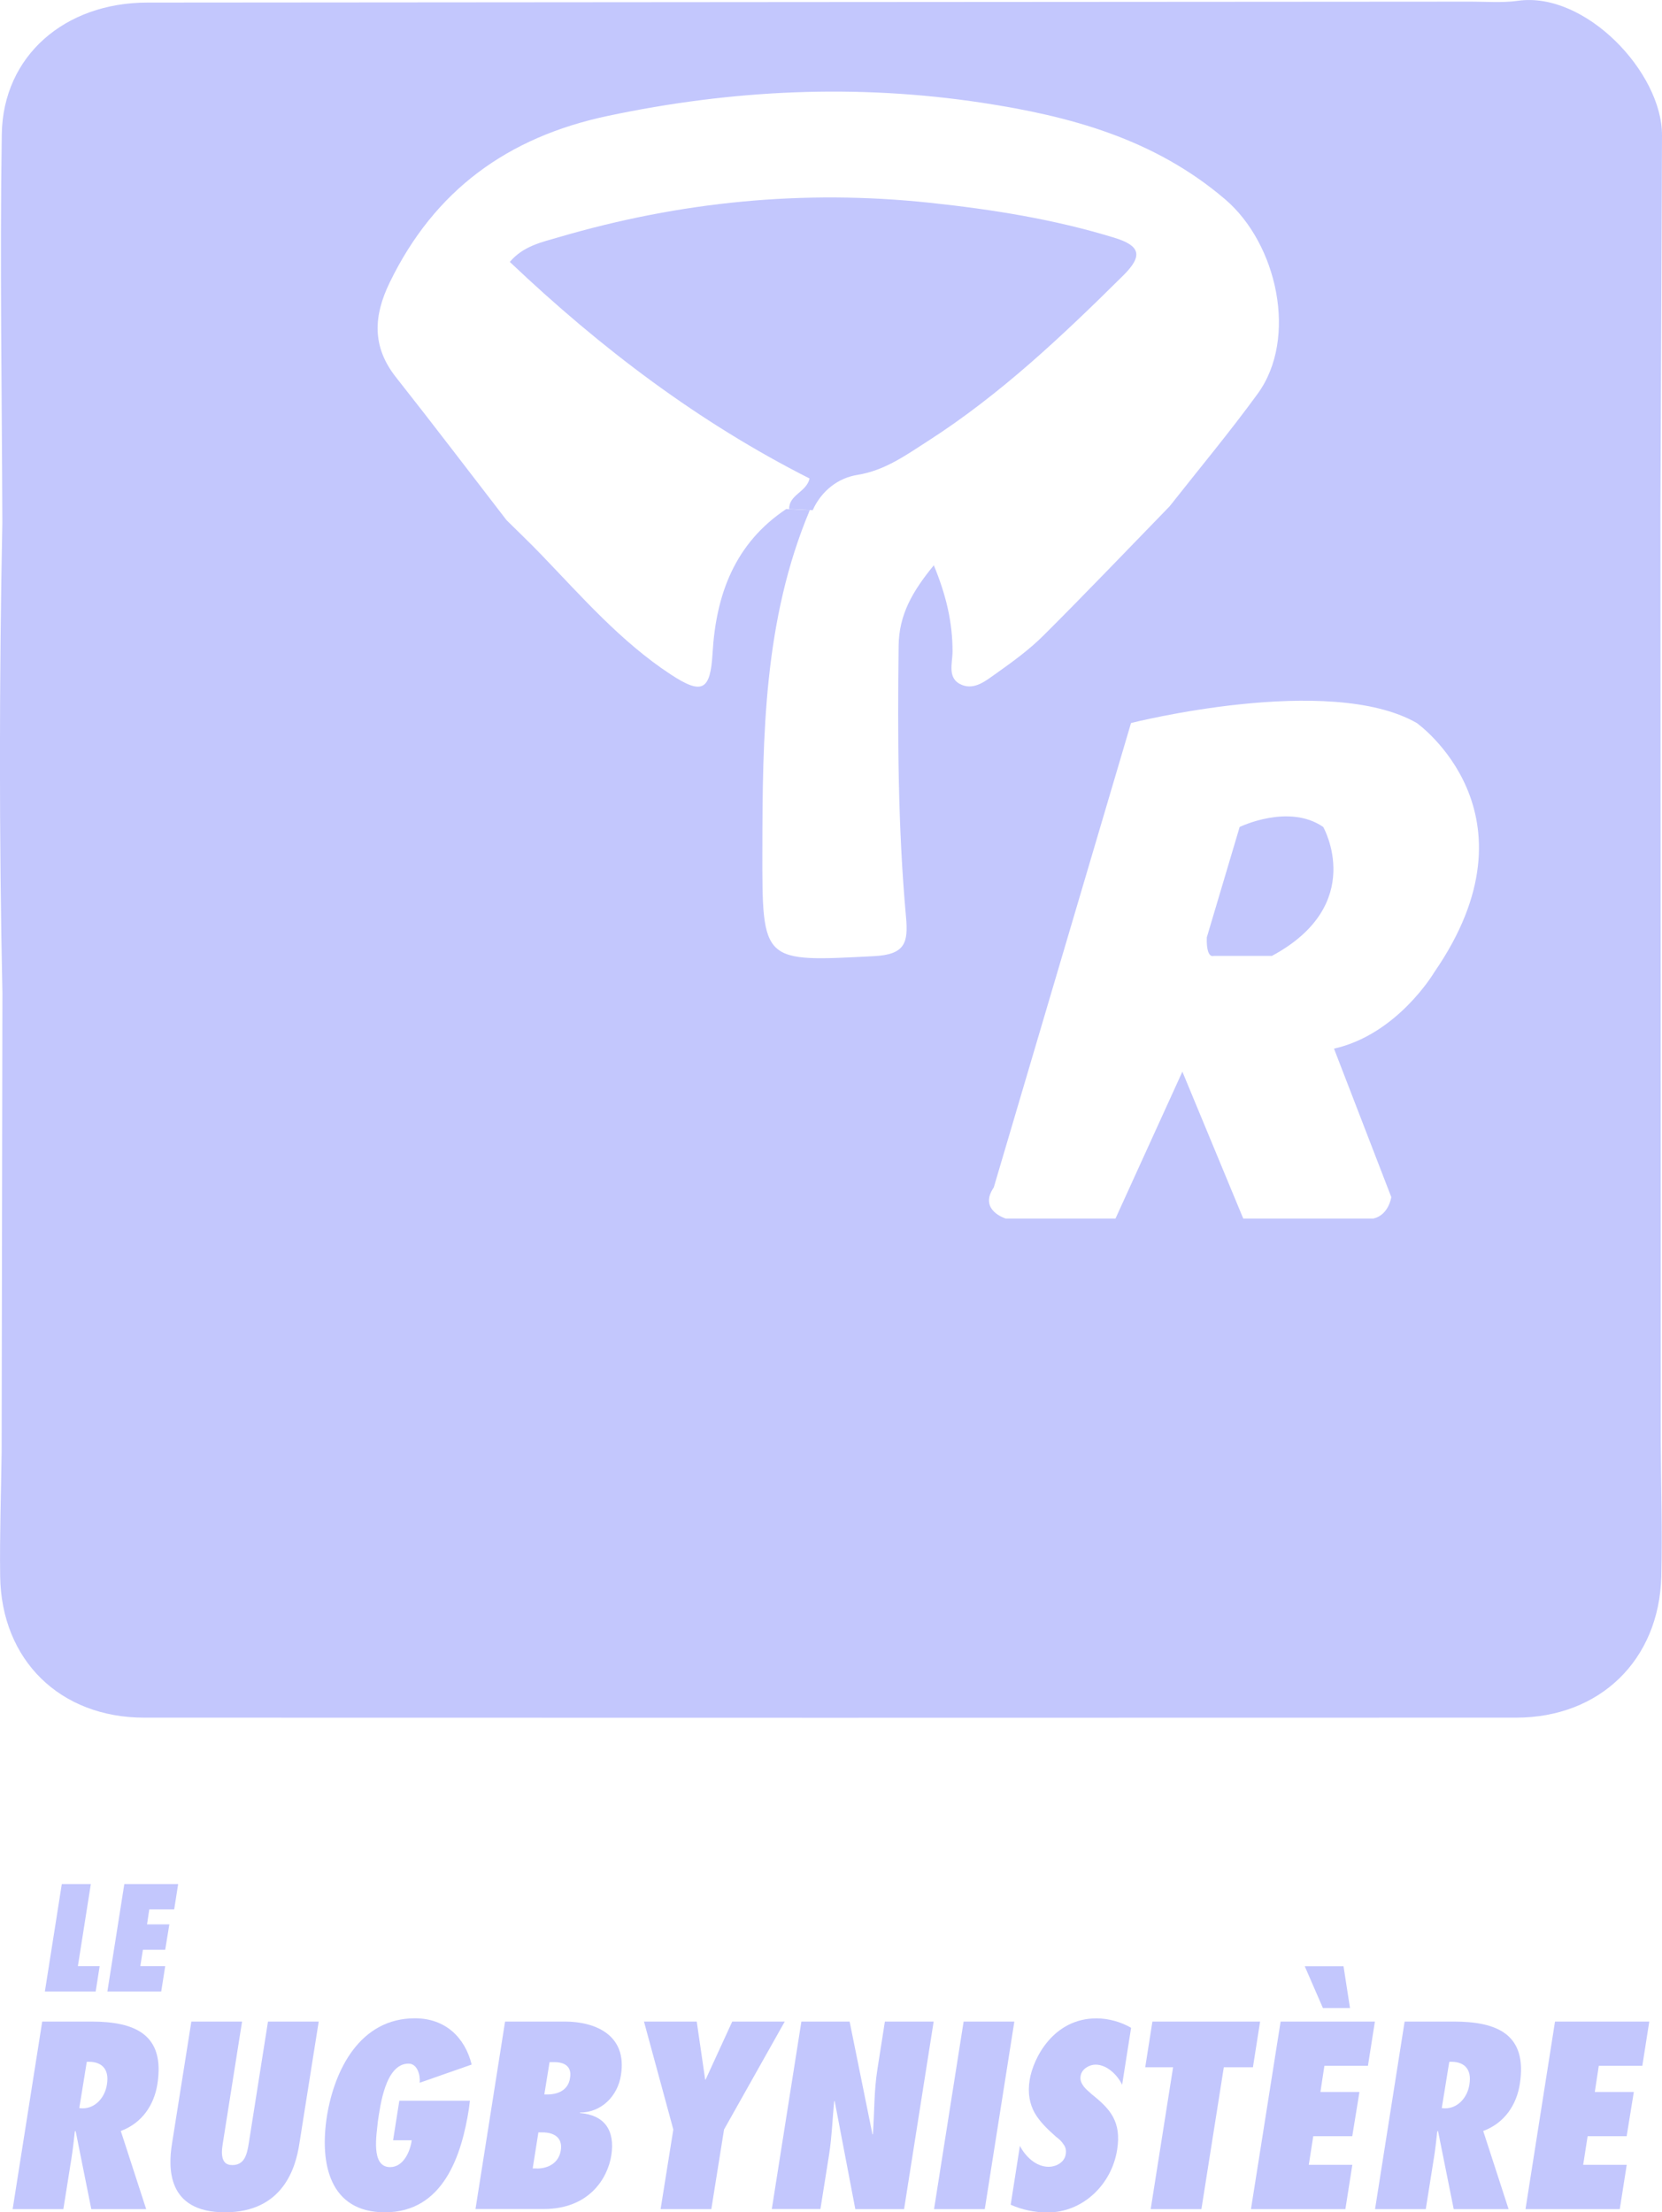 <?xml version="1.0" encoding="utf-8"?>
<!-- Generator: Adobe Illustrator 23.0.3, SVG Export Plug-In . SVG Version: 6.00 Build 0)  -->
<svg version="1.1" id="Calque_1" xmlns="http://www.w3.org/2000/svg" xmlns:xlink="http://www.w3.org/1999/xlink" x="0px" y="0px"
	 viewBox="0 0 212.97 283.46" style="enable-background:new 0 0 212.97 283.46;" xml:space="preserve">
<style type="text/css">
	.st0{fill:#C3C7FD;}
	.st1{fill:none;}
</style>
<g>
	<path class="st0" d="M101.12,65.22c-0.02-1.85,2.21-2.14,2.62-3.91c-14.15-7.16-26.7-16.63-38.41-27.75
		c1.7-2.03,4.11-2.54,6.28-3.17c15.55-4.56,31.32-6.13,47.54-4.41c8.06,0.86,15.92,2.11,23.64,4.48c3.32,1.02,3.72,2.29,1.13,4.85
		c-7.8,7.73-15.75,15.25-25.03,21.21c-2.81,1.8-5.49,3.76-9.03,4.33c-2.45,0.39-4.59,2.02-5.72,4.52
		C103.13,65.32,102.12,65.27,101.12,65.22z"/>
	<g>
		<g>
			<path class="st1" d="M133.67,81.45c5.47-5.45,10.81-11.04,16.19-16.58c3.77-4.8,7.69-9.5,11.29-14.43
				c5.18-7.1,2.51-19.2-4.17-24.91c-9.1-7.76-19.89-10.66-31.13-12.37c-16.06-2.44-32.08-1.69-48.01,1.69
				c-12.79,2.71-22.16,9.51-27.91,21.33c-2.09,4.3-2.3,8.23,0.81,12.16c4.79,6.05,9.45,12.19,14.16,18.3
				c1.48,1.46,2.98,2.9,4.42,4.39c5.24,5.44,10.22,11.17,16.59,15.36c4.09,2.69,5.11,2.07,5.39-2.73
				c0.44-7.52,2.87-14.06,9.44-18.45c1.01,0.05,2.01,0.1,3.02,0.14c-5.91,14.03-6.07,28.87-6.08,43.73
				c-0.02,14.35-0.01,14.16,14.33,13.42c3.95-0.2,4.37-1.71,4.08-4.97c-1.05-11.58-1.09-23.18-0.95-34.8
				c0.05-3.99,1.77-6.97,4.51-10.31c1.6,3.87,2.41,7.34,2.4,11.04c0,1.52-0.74,3.5,1.2,4.29c1.65,0.67,3.11-0.57,4.38-1.48
				C129.74,84.79,131.85,83.26,133.67,81.45z"/>
			<path class="st0" d="M158.85,105.96l-4.21,14.15c-0.08,2.75,0.84,2.37,0.84,2.37h7.5c12.24-6.58,6.58-16.52,6.58-16.52
				C165.13,102.9,158.85,105.96,158.85,105.96z"/>
			<path class="st0" d="M212.81,184.59c0-19.22-0.01-38.45-0.01-57.68c-0.01-20.57-0.02-41.13-0.03-61.69
				c-12.89-0.07-25.78-0.14-38.67-0.21c12.89,0.07,25.78,0.14,38.67,0.21c0.07-15.96,0.13-31.92,0.2-47.88
				C213,9.29,203.15-1.12,194.51,0.1c-2.06,0.29-4.19,0.1-6.28,0.11C131.77,0.25,75.32,0.28,18.87,0.33
				C8.3,0.34,0.39,7.16,0.23,17.17C-0.03,33.78,0.25,50.39,0.3,67c-0.4,20.08-0.42,40.16,0.01,60.23
				c-0.03,19.59-0.07,39.18-0.1,58.77c-0.07,5.32-0.26,10.64-0.19,15.96c0.15,10.75,7.67,18.12,18.46,18.12
				c58.6,0.02,117.2,0.02,175.8,0c10.7,0,18.32-7.36,18.6-18.07C213.02,196.21,212.84,190.4,212.81,184.59L212.81,184.59z
				 M123.26,87.76c-1.94-0.79-1.2-2.77-1.2-4.29c0-3.7-0.8-7.17-2.4-11.04c-2.74,3.34-4.46,6.32-4.51,10.31
				c-0.14,11.62-0.1,23.23,0.95,34.8c0.29,3.26-0.13,4.76-4.08,4.97c-14.34,0.74-14.35,0.93-14.33-13.42
				c0.02-14.85,0.17-29.69,6.08-43.73c-1.01-0.05-2.01-0.1-3.02-0.14c-6.58,4.39-9,10.93-9.44,18.45c-0.28,4.79-1.3,5.42-5.39,2.73
				c-6.37-4.19-11.35-9.92-16.59-15.36c-1.44-1.5-2.95-2.93-4.42-4.39c-4.71-6.1-9.38-12.25-14.16-18.3
				c-3.11-3.93-2.9-7.86-0.81-12.16c5.74-11.82,15.12-18.62,27.91-21.33c15.94-3.38,31.96-4.13,48.01-1.69
				c11.23,1.71,22.03,4.6,31.13,12.37c6.68,5.7,9.35,17.8,4.17,24.91c-3.59,4.93-7.51,9.63-11.29,14.43
				c-5.39,5.54-10.72,11.13-16.19,16.58c-1.82,1.81-3.93,3.34-6.03,4.83C126.37,87.19,124.91,88.43,123.26,87.76z M183.79,124.57
				c0,0-4.69,7.96-12.85,9.79l7.34,19.02c0,0-0.31,2.29-2.29,2.75h-16.68l-7.8-18.82l-8.57,18.82h-14.07c0,0-3.52-1.07-1.53-3.98
				l17.59-59.51c0,0,25.4-6.43,36.62,0C181.55,92.65,197.87,104.17,183.79,124.57z"/>
		</g>
		<g>
			<g>
				<path class="st0" d="M5.75,255.17l2.17-13.77h3.72l-1.66,10.52h2.79l-0.51,3.25H5.75z"/>
				<path class="st0" d="M15.93,241.4h6.9l-0.51,3.25h-3.19l-0.29,1.92h2.86l-0.53,3.25h-2.86l-0.33,2.1h3.19l-0.51,3.25h-6.9
					L15.93,241.4z"/>
			</g>
			<g>
				<path class="st0" d="M11.7,283.05l-2.01-10.01l-0.1,0.06c-0.13,1.18-0.26,2.36-0.45,3.54l-1.02,6.41h-6.5l3.79-24.03h6.28
					c5.64,0,9.47,1.66,8.48,8c-0.41,2.65-1.94,5-4.69,6.02l3.25,10.01H11.7z M10.58,270.14c1.72,0,2.9-1.5,3.12-3.06
					c0.35-2.1-0.8-3-2.58-2.9l-0.96,5.93L10.58,270.14z"/>
				<path class="st0" d="M40.84,259.02l-2.49,15.71c-0.45,2.9-2.01,8.73-9.53,8.73c-7.52,0-7.24-5.83-6.79-8.73l2.49-15.71h6.5
					l-2.39,15.11c-0.1,0.64-0.26,1.47-0.16,2.1c0.1,0.67,0.41,1.18,1.31,1.18c0.92,0,1.43-0.51,1.69-1.15
					c0.29-0.67,0.38-1.5,0.48-2.1l2.39-15.14H40.84z"/>
				<path class="st0" d="M60.22,269.15l-0.13,1.02c-0.92,5.93-3.25,13.29-10.77,13.29c-7.08,0-8.38-6.22-7.43-12.3
					c0.96-5.96,4.24-12.56,11.28-12.56c3.89,0,6.41,2.45,7.27,5.93l-6.66,2.33c0.1-0.96-0.29-2.45-1.43-2.45
					c-3,0-3.63,5.51-3.92,7.33c-0.16,1.72-0.96,5.93,1.56,5.93c1.72,0,2.58-2.04,2.77-3.44h-2.39l0.8-5.07H60.22z"/>
				<path class="st0" d="M64.72,259.02h7.65c3.83,0,8.03,1.66,7.2,6.85c-0.41,2.71-2.52,4.81-5.26,4.81v0.06
					c3.16,0.25,4.53,2.23,4.02,5.45c-0.48,2.96-2.87,6.85-8.67,6.85h-8.73L64.72,259.02z M68.8,277.85c1.43,0,2.81-0.7,3.06-2.33
					c0.26-1.63-0.86-2.3-2.36-2.3h-0.51l-0.73,4.62H68.8z M70.14,268.36c1.34,0,2.68-0.54,2.9-2.1c0.26-1.43-0.64-2.04-1.98-2.04
					h-0.64l-0.67,4.14H70.14z"/>
				<path class="st0" d="M84.65,283.05l1.63-10.2l-3.76-13.83h6.76l1.08,7.43h0.06l3.41-7.43h6.73l-7.78,13.83l-1.63,10.2H84.65z"/>
				<path class="st0" d="M102.69,259.02h6.18l2.93,14.47l0.06-0.06c0.19-2.77,0.13-5.51,0.57-8.29l0.96-6.12h6.25l-3.79,24.03h-6.25
					l-2.65-13.87l-0.06,0.06c-0.22,2.26-0.29,4.49-0.64,6.76l-1.12,7.04H98.9L102.69,259.02z"/>
				<path class="st0" d="M119.69,283.05l3.79-24.03h6.5l-3.79,24.03H119.69z"/>
				<path class="st0" d="M130.69,274.95c0.7,1.34,2.04,2.68,3.7,2.68c0.89,0,2.01-0.54,2.17-1.59c0.1-0.57-0.03-0.99-0.32-1.34
					c-0.22-0.35-0.54-0.64-0.92-0.92c-1.12-0.99-2.07-1.91-2.74-3.06c-0.61-1.12-0.92-2.45-0.64-4.21c0.45-2.8,3.03-7.9,8.57-7.9
					c1.56,0,3.19,0.48,4.43,1.21l-1.15,7.3c-0.57-1.21-1.91-2.58-3.41-2.58c-0.77,0-1.79,0.54-1.91,1.47
					c-0.1,0.51,0.13,0.96,0.41,1.34c0.29,0.38,0.73,0.7,1.02,0.99c1.21,0.96,2.17,1.85,2.74,2.93c0.57,1.08,0.8,2.36,0.51,4.18
					c-0.7,4.46-4.4,8.03-8.92,8.03c-1.66,0-3.28-0.35-4.72-0.99L130.69,274.95z"/>
				<path class="st0" d="M147.45,283.05l2.87-18.17h-3.57l0.92-5.86h13.8l-0.92,5.86h-3.73l-2.87,18.17H147.45z"/>
				<path class="st0" d="M164.1,259.02h12.08l-0.89,5.67h-5.58l-0.51,3.35h5l-0.92,5.67h-5l-0.57,3.67h5.58l-0.89,5.67H160.3
					L164.1,259.02z M169.52,257.29l-2.33-5.36h4.97l0.83,5.36H169.52z"/>
				<path class="st0" d="M186.28,283.05l-2.01-10.01l-0.1,0.06c-0.13,1.18-0.25,2.36-0.45,3.54l-1.02,6.41h-6.5l3.79-24.03h6.28
					c5.64,0,9.47,1.66,8.48,8c-0.41,2.65-1.94,5-4.69,6.02l3.25,10.01H186.28z M185.17,270.14c1.72,0,2.9-1.5,3.12-3.06
					c0.35-2.1-0.8-3-2.58-2.9l-0.96,5.93L185.17,270.14z"/>
				<path class="st0" d="M199.26,259.02h12.08l-0.89,5.67h-5.58l-0.51,3.35h5l-0.92,5.67h-5l-0.57,3.67h5.58l-0.89,5.67h-12.08
					L199.26,259.02z"/>
			</g>
		</g>
	</g>
</g>
</svg>
